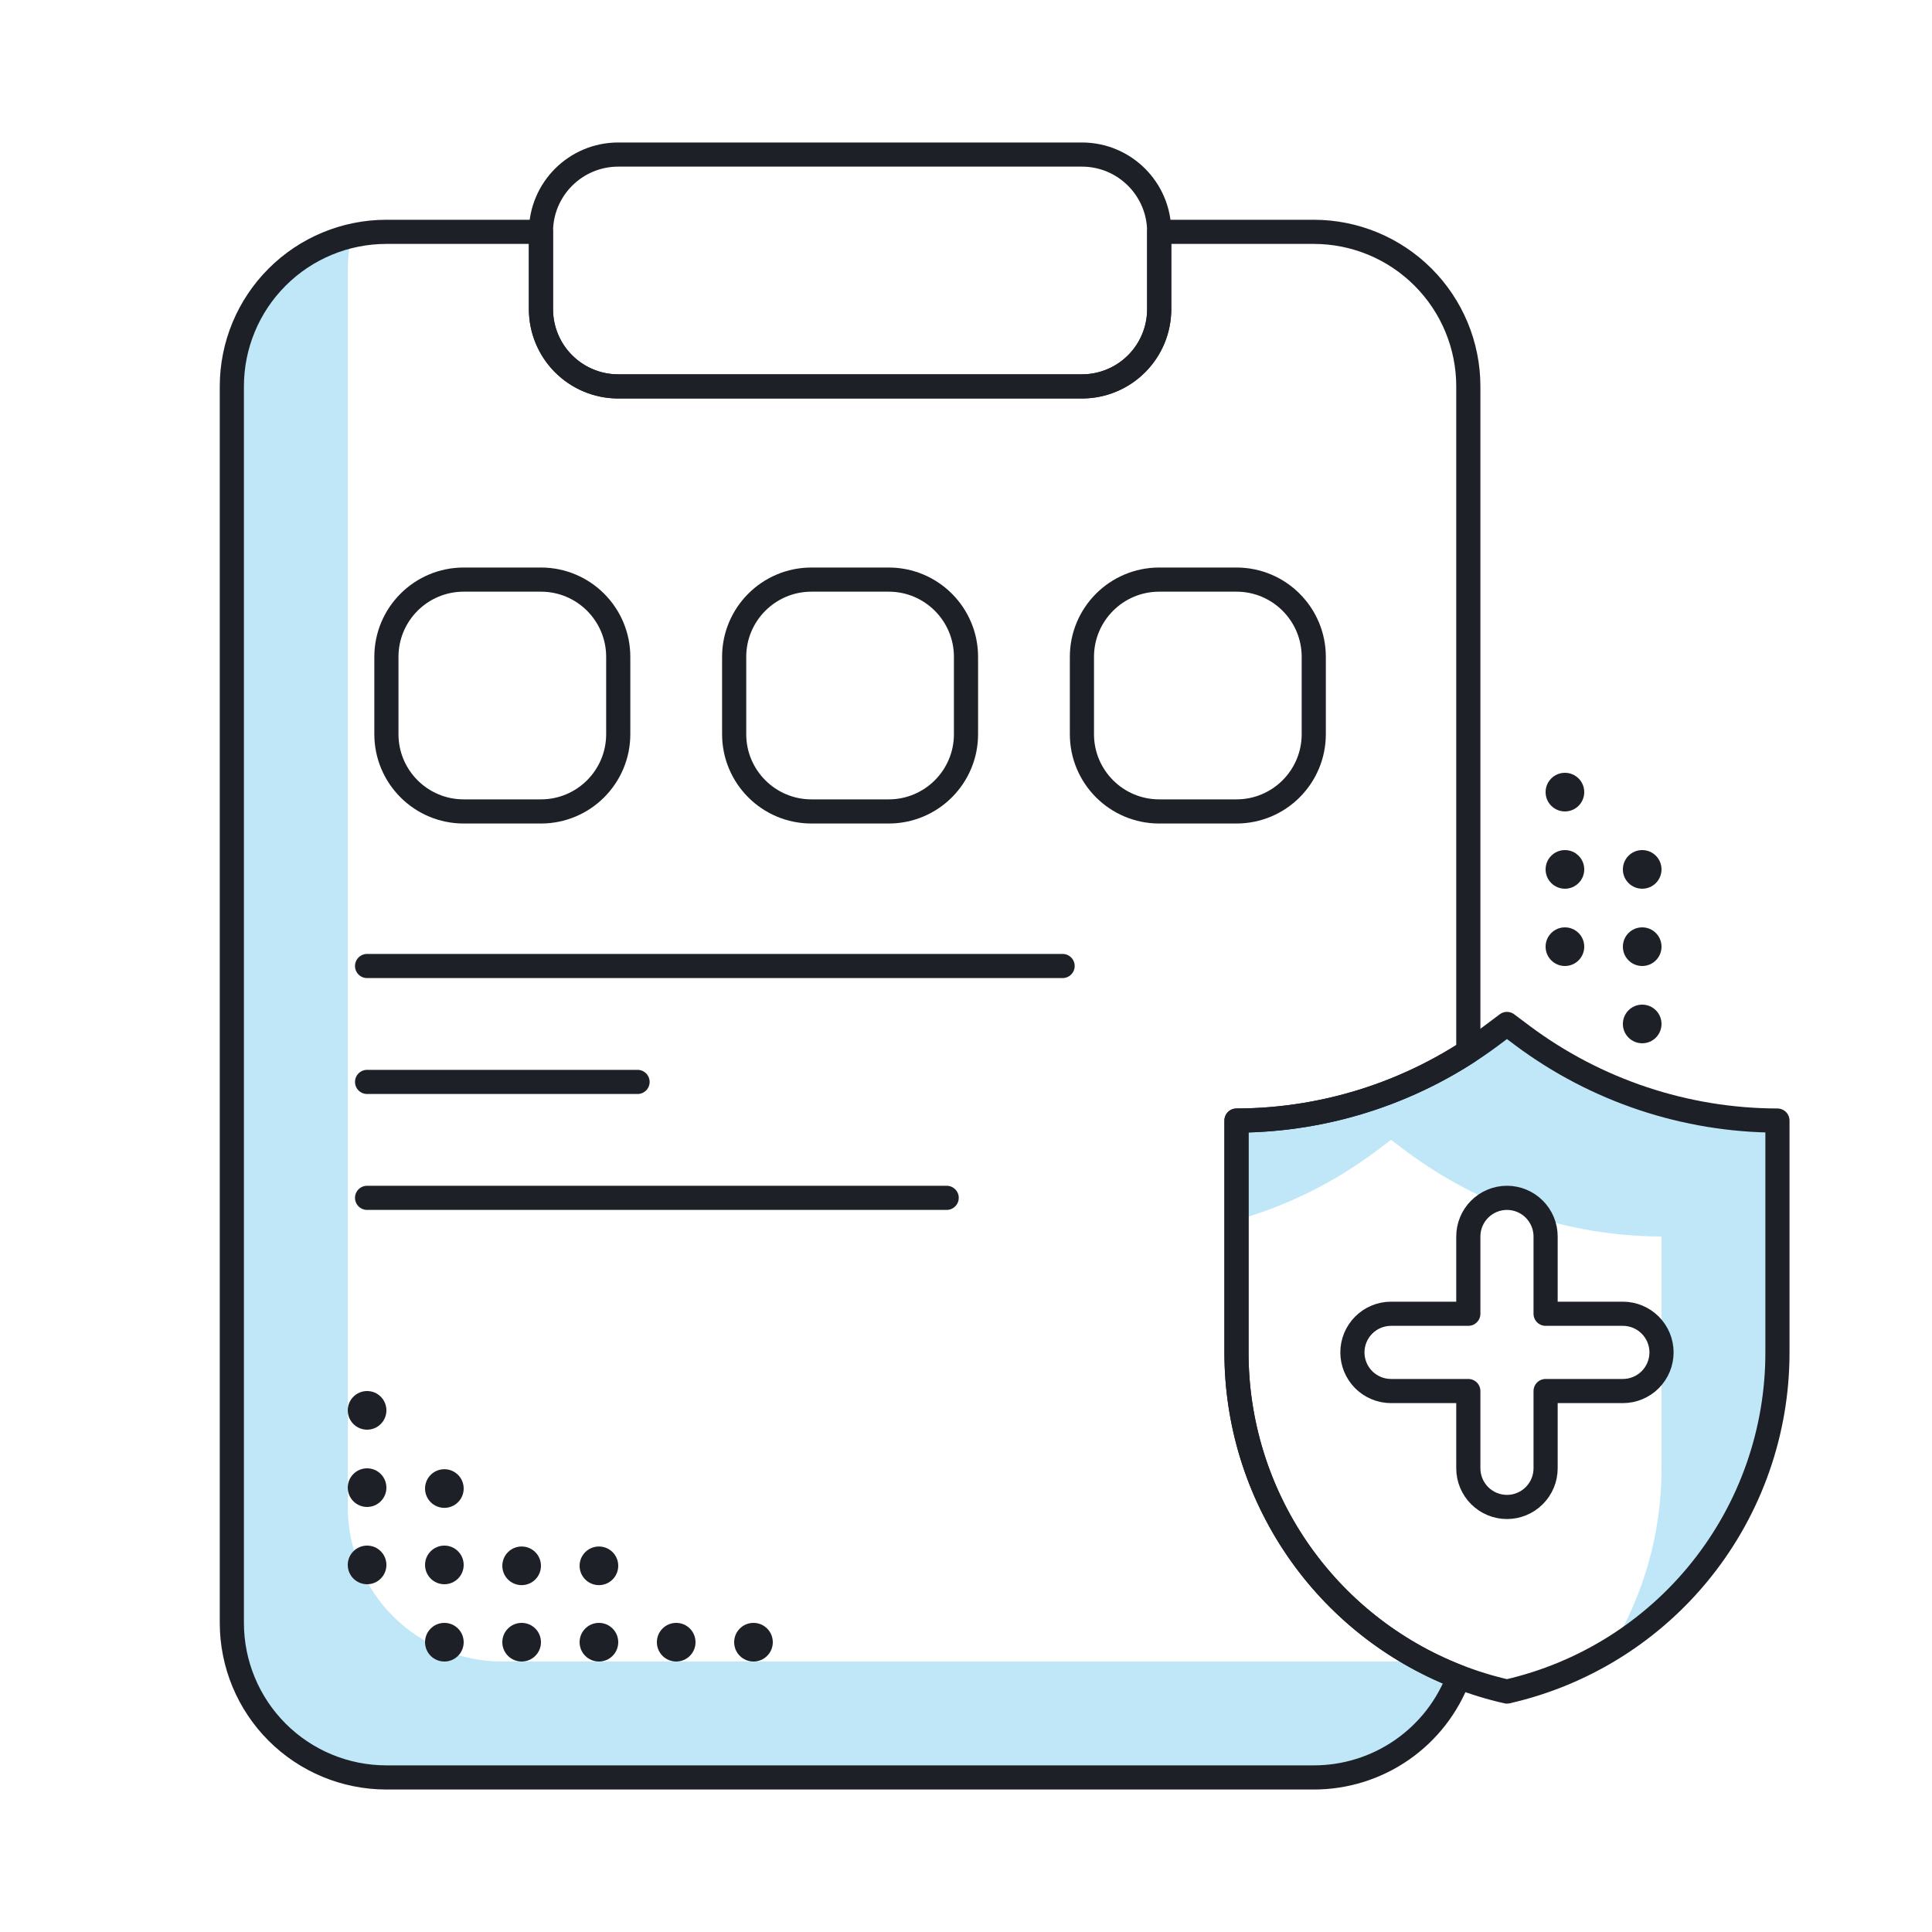 <svg width="80" height="80" viewBox="0 0 80 80" fill="none" xmlns="http://www.w3.org/2000/svg">
<path d="M58.997 68.8H20.8C19.103 68.8 17.475 68.126 16.274 66.925C15.074 65.725 14.4 64.097 14.4 62.4V11.2C14.399 10.716 14.453 10.232 14.56 9.76C13.149 10.086 11.891 10.88 10.99 12.014C10.089 13.147 9.599 14.552 9.6 16V67.2C9.6 68.897 10.274 70.525 11.475 71.725C12.675 72.926 14.303 73.6 16 73.6H54.4C55.705 73.601 56.979 73.203 58.051 72.46C59.124 71.716 59.943 70.662 60.4 69.44L60.365 69.427C59.898 69.242 59.442 69.032 58.997 68.8Z" fill="#BFE7F7"/>
<path d="M63.04 42.88L62.4 42.4L61.76 42.88C58.71 45.158 55.007 46.392 51.2 46.4V50.525C53.278 49.938 55.231 48.974 56.96 47.68L57.6 47.2L58.24 47.68C61.29 49.958 64.993 51.192 68.8 51.2V60.8C68.804 63.447 68.075 66.042 66.693 68.299C68.802 67.014 70.546 65.207 71.755 63.053C72.965 60.899 73.6 58.47 73.6 56V46.4C69.793 46.392 66.09 45.158 63.04 42.88Z" fill="#BFE7F7"/>
<path d="M62.4 70.043C61.707 69.886 61.027 69.678 60.365 69.419C57.664 68.365 55.344 66.52 53.709 64.126C52.074 61.732 51.199 58.9 51.2 56V46.4C55.007 46.392 58.71 45.158 61.76 42.88L62.4 42.4L63.04 42.88C66.09 45.158 69.793 46.392 73.6 46.4V56C73.603 59.264 72.496 62.432 70.46 64.984C68.425 67.536 65.583 69.32 62.4 70.043V70.043Z" stroke="#1E2027" stroke-linecap="round" stroke-linejoin="round"/>
<path d="M44.8 6.4H25.6C23.833 6.4 22.4 7.833 22.4 9.6V12.8C22.4 14.568 23.833 16 25.6 16H44.8C46.567 16 48 14.568 48 12.8V9.6C48 7.833 46.567 6.4 44.8 6.4Z" stroke="#1E2027" stroke-linecap="round" stroke-linejoin="round"/>
<path d="M22.4 24H19.2C17.433 24 16 25.433 16 27.2V30.4C16 32.167 17.433 33.6 19.2 33.6H22.4C24.167 33.6 25.6 32.167 25.6 30.4V27.2C25.6 25.433 24.167 24 22.4 24Z" stroke="#1E2027" stroke-linecap="round" stroke-linejoin="round"/>
<path d="M36.8 24H33.6C31.833 24 30.4 25.433 30.4 27.2V30.4C30.4 32.167 31.833 33.6 33.6 33.6H36.8C38.567 33.6 40 32.167 40 30.4V27.2C40 25.433 38.567 24 36.8 24Z" stroke="#1E2027" stroke-linecap="round" stroke-linejoin="round"/>
<path d="M51.2 24H48C46.233 24 44.8 25.433 44.8 27.2V30.4C44.8 32.167 46.233 33.6 48 33.6H51.2C52.967 33.6 54.4 32.167 54.4 30.4V27.2C54.4 25.433 52.967 24 51.2 24Z" stroke="#1E2027" stroke-linecap="round" stroke-linejoin="round"/>
<path d="M60.8 43.547V16C60.8 14.303 60.126 12.675 58.925 11.475C57.725 10.274 56.097 9.6 54.4 9.6H48V12.8C48 13.649 47.663 14.463 47.063 15.063C46.463 15.663 45.649 16 44.8 16H25.6C24.751 16 23.937 15.663 23.337 15.063C22.737 14.463 22.4 13.649 22.4 12.8V9.6H16C14.303 9.6 12.675 10.274 11.475 11.475C10.274 12.675 9.6 14.303 9.6 16V67.2C9.6 68.897 10.274 70.525 11.475 71.726C12.675 72.926 14.303 73.6 16 73.6H54.4C55.705 73.601 56.979 73.203 58.051 72.46C59.124 71.716 59.943 70.662 60.4 69.44L60.365 69.427C57.663 68.373 55.342 66.527 53.706 64.131C52.071 61.735 51.197 58.901 51.2 56V46.4C54.608 46.392 57.941 45.401 60.8 43.547V43.547Z" stroke="#1E2027" stroke-linecap="round" stroke-linejoin="round"/>
<path d="M67.2 54.4H64V51.2C64 50.776 63.831 50.369 63.531 50.069C63.231 49.769 62.824 49.6 62.4 49.6V49.6C61.976 49.6 61.569 49.769 61.269 50.069C60.969 50.369 60.8 50.776 60.8 51.2V54.4H57.6C57.176 54.4 56.769 54.569 56.469 54.869C56.169 55.169 56 55.576 56 56V56C56 56.424 56.169 56.831 56.469 57.132C56.769 57.431 57.176 57.6 57.6 57.6H60.8V60.8C60.8 61.224 60.969 61.631 61.269 61.931C61.569 62.231 61.976 62.4 62.4 62.4V62.4C62.824 62.4 63.231 62.231 63.531 61.931C63.831 61.631 64 61.224 64 60.8V57.6H67.2C67.624 57.6 68.031 57.431 68.331 57.132C68.631 56.831 68.8 56.424 68.8 56V56C68.8 55.576 68.631 55.169 68.331 54.869C68.031 54.569 67.624 54.4 67.2 54.4V54.4Z" stroke="#1E2027" stroke-linecap="round" stroke-linejoin="round"/>
<path d="M15.2 44.8H26.4" stroke="#1E2027" stroke-linecap="round" stroke-linejoin="round"/>
<path d="M15.2 40H44" stroke="#1E2027" stroke-linecap="round" stroke-linejoin="round"/>
<path d="M15.2 49.6H39.2" stroke="#1E2027" stroke-linecap="round" stroke-linejoin="round"/>
<path d="M21.6 65.637C22.042 65.637 22.4 65.279 22.4 64.837C22.4 64.395 22.042 64.037 21.6 64.037C21.158 64.037 20.8 64.395 20.8 64.837C20.8 65.279 21.158 65.637 21.6 65.637Z" fill="#1E2027"/>
<path d="M24.8 68.8C25.242 68.8 25.6 68.442 25.6 68C25.6 67.558 25.242 67.2 24.8 67.2C24.358 67.2 24 67.558 24 68C24 68.442 24.358 68.8 24.8 68.8Z" fill="#1E2027"/>
<path d="M21.6 68.8C22.042 68.8 22.4 68.442 22.4 68C22.4 67.558 22.042 67.2 21.6 67.2C21.158 67.2 20.8 67.558 20.8 68C20.8 68.442 21.158 68.8 21.6 68.8Z" fill="#1E2027"/>
<path d="M18.4 68.8C18.842 68.8 19.2 68.442 19.2 68C19.2 67.558 18.842 67.2 18.4 67.2C17.958 67.2 17.6 67.558 17.6 68C17.6 68.442 17.958 68.8 18.4 68.8Z" fill="#1E2027"/>
<path d="M18.4 65.6C18.842 65.6 19.2 65.242 19.2 64.8C19.2 64.358 18.842 64 18.4 64C17.958 64 17.6 64.358 17.6 64.8C17.6 65.242 17.958 65.6 18.4 65.6Z" fill="#1E2027"/>
<path d="M15.2 65.6C15.642 65.6 16 65.242 16 64.8C16 64.358 15.642 64 15.2 64C14.758 64 14.4 64.358 14.4 64.8C14.4 65.242 14.758 65.6 15.2 65.6Z" fill="#1E2027"/>
<path d="M18.4 62.437C18.842 62.437 19.2 62.079 19.2 61.637C19.2 61.195 18.842 60.837 18.4 60.837C17.958 60.837 17.6 61.195 17.6 61.637C17.6 62.079 17.958 62.437 18.4 62.437Z" fill="#1E2027"/>
<path d="M24.8 65.637C25.242 65.637 25.6 65.279 25.6 64.837C25.6 64.395 25.242 64.037 24.8 64.037C24.358 64.037 24 64.395 24 64.837C24 65.279 24.358 65.637 24.8 65.637Z" fill="#1E2027"/>
<path d="M28 68.8C28.442 68.8 28.8 68.442 28.8 68C28.8 67.558 28.442 67.2 28 67.2C27.558 67.2 27.2 67.558 27.2 68C27.2 68.442 27.558 68.8 28 68.8Z" fill="#1E2027"/>
<path d="M31.2 68.8C31.642 68.8 32 68.442 32 68C32 67.558 31.642 67.2 31.2 67.2C30.758 67.2 30.4 67.558 30.4 68C30.4 68.442 30.758 68.8 31.2 68.8Z" fill="#1E2027"/>
<path d="M15.2 62.4C15.642 62.4 16 62.042 16 61.6C16 61.158 15.642 60.8 15.2 60.8C14.758 60.8 14.4 61.158 14.4 61.6C14.4 62.042 14.758 62.4 15.2 62.4Z" fill="#1E2027"/>
<path d="M15.2 59.2C15.642 59.2 16 58.842 16 58.4C16 57.958 15.642 57.6 15.2 57.6C14.758 57.6 14.4 57.958 14.4 58.4C14.4 58.842 14.758 59.2 15.2 59.2Z" fill="#1E2027"/>
<path d="M64.8 33.6C65.242 33.6 65.6 33.242 65.6 32.8C65.6 32.358 65.242 32 64.8 32C64.358 32 64 32.358 64 32.8C64 33.242 64.358 33.6 64.8 33.6Z" fill="#1E2027"/>
<path d="M64.8 36.8C65.242 36.8 65.6 36.442 65.6 36C65.6 35.558 65.242 35.2 64.8 35.2C64.358 35.2 64 35.558 64 36C64 36.442 64.358 36.8 64.8 36.8Z" fill="#1E2027"/>
<path d="M64.8 40C65.242 40 65.6 39.642 65.6 39.2C65.6 38.758 65.242 38.4 64.8 38.4C64.358 38.4 64 38.758 64 39.2C64 39.642 64.358 40 64.8 40Z" fill="#1E2027"/>
<path d="M68 36.8C68.442 36.8 68.8 36.442 68.8 36C68.8 35.558 68.442 35.2 68 35.2C67.558 35.2 67.2 35.558 67.2 36C67.2 36.442 67.558 36.8 68 36.8Z" fill="#1E2027"/>
<path d="M68 40C68.442 40 68.8 39.642 68.8 39.2C68.8 38.758 68.442 38.4 68 38.4C67.558 38.4 67.2 38.758 67.2 39.2C67.2 39.642 67.558 40 68 40Z" fill="#1E2027"/>
<path d="M68 43.2C68.442 43.2 68.8 42.842 68.8 42.4C68.8 41.958 68.442 41.6 68 41.6C67.558 41.6 67.2 41.958 67.2 42.4C67.2 42.842 67.558 43.2 68 43.2Z" fill="#1E2027"/>
</svg>
